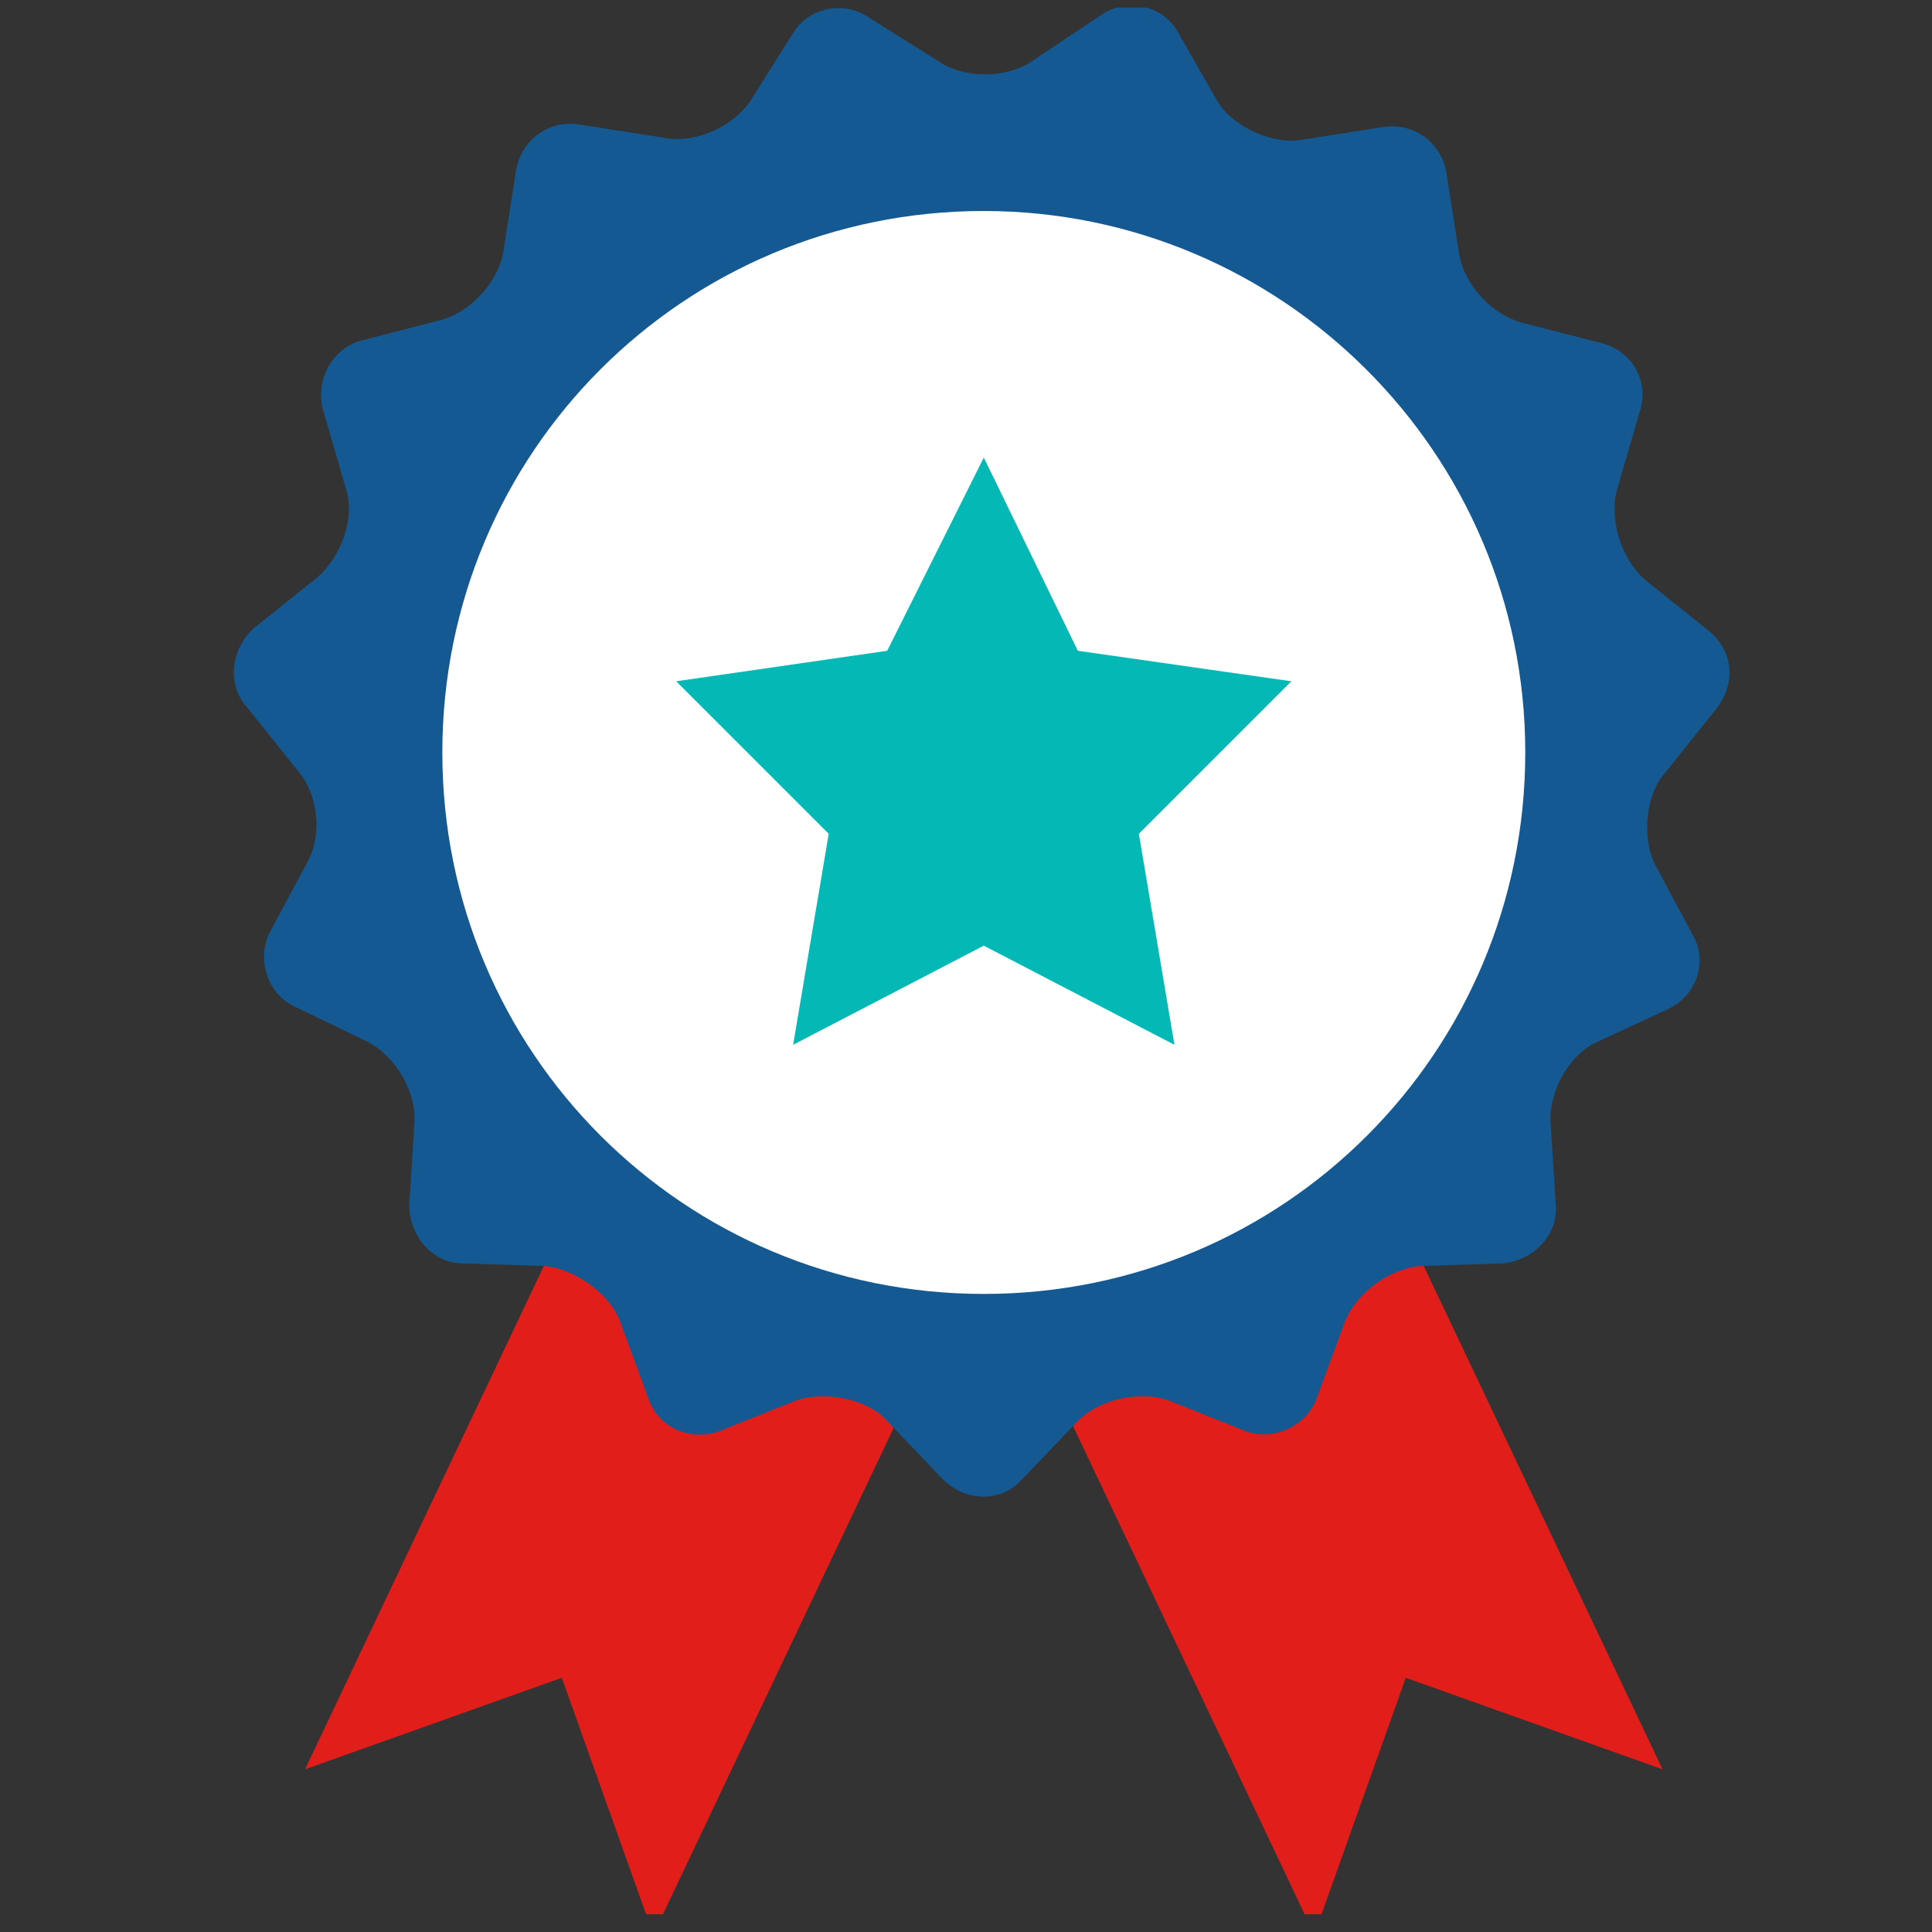 <svg xmlns="http://www.w3.org/2000/svg" xmlns:xlink="http://www.w3.org/1999/xlink" id="Layer_1" x="0px" y="0px" viewBox="0 0 76 76" style="enable-background:new 0 0 76 76;" xml:space="preserve">
<rect x="0" y="0" width="76" height="76" fill="#333333" stroke="none"/>
<style type="text/css">
	.st0{clip-path:url(#SVGID_2_);}
	.st1{fill:#E11E19;}
	.st2{fill:#155992;}
	.st3{fill:#FFFFFF;}
	.st4{fill:#04B8B5;}
</style>
<g>
	<defs>
		<rect id="SVGID_1_" x="1" y="0.3" width="75" height="75"></rect>
	</defs>
	<clipPath id="SVGID_2_">
		<use xlink:href="#SVGID_1_" style="overflow:visible;"></use>
	</clipPath>
	<g class="st0">
		<g>
			<g>
				<g>
					<polygon class="st1" points="25,42.2 12,69.6 22.1,66 25.7,76.1 38.7,48.7      "></polygon>
					<polygon class="st1" points="52.4,42.2 65.4,69.6 55.3,66 51.7,76.1 38.7,48.7      "></polygon>
				</g>
				<path class="st2" d="M36.9,2.4c1,0.7,2.7,0.7,3.7,0l2.7-1.8c1-0.7,2.4-0.4,3,0.6L47.9,4c0.6,1,2.2,1.7,3.3,1.5L54.4,5      c1.2-0.2,2.3,0.6,2.5,1.8l0.5,3.2c0.2,1.2,1.3,2.4,2.5,2.7l3.1,0.8c1.2,0.3,1.9,1.5,1.5,2.7l-0.9,3.1c-0.3,1.2,0.2,2.7,1.1,3.5      l2.5,2c1,0.8,1.1,2.1,0.3,3.1l-2,2.5c-0.8,0.9-0.9,2.6-0.4,3.6l1.5,2.8c0.6,1.1,0.1,2.4-1,2.9L62.8,41c-1.1,0.5-1.9,2-1.8,3.2      l0.2,3.2c0.1,1.2-0.9,2.2-2.1,2.3l-3.2,0.1c-1.2,0.1-2.5,1-3,2.2l-1.1,3c-0.4,1.1-1.7,1.7-2.8,1.3l-3-1.2      c-1.1-0.4-2.7-0.1-3.6,0.8l-2.2,2.3c-0.8,0.9-2.2,0.9-3.1,0l-2.2-2.3c-0.8-0.9-2.5-1.2-3.6-0.8l-3,1.2c-1.1,0.4-2.4-0.1-2.8-1.3      l-1.1-3c-0.4-1.1-1.8-2.1-3-2.2l-3.2-0.1c-1.2,0-2.1-1.1-2.1-2.3l0.2-3.2c0.1-1.2-0.7-2.6-1.8-3.2l-2.9-1.4      c-1.1-0.5-1.5-1.9-1-2.9l1.5-2.8c0.6-1.1,0.4-2.7-0.4-3.6l-2-2.5c-0.8-0.9-0.6-2.3,0.3-3.1l2.5-2c0.9-0.8,1.5-2.3,1.1-3.5      l-0.9-3.1c-0.3-1.2,0.4-2.4,1.5-2.7l3.1-0.8c1.2-0.3,2.3-1.5,2.5-2.7l0.5-3.2c0.2-1.2,1.3-2,2.5-1.8l3.2,0.5      C27.3,5.7,28.8,5,29.5,4l1.7-2.7c0.6-1,2-1.3,3-0.6L36.9,2.4z"></path>
				<path class="st3" d="M60,29.6c0,11.8-9.5,21.3-21.3,21.3c-11.8,0-21.3-9.5-21.3-21.3c0-11.8,9.5-21.3,21.3-21.3      C50.4,8.3,60,17.8,60,29.6z"></path>
				<polygon class="st4" points="38.7,18 42.4,25.6 50.8,26.8 44.8,32.8 46.2,41.1 38.7,37.2 31.2,41.1 32.6,32.8 26.6,26.8       34.9,25.6     "></polygon>
			</g>
		</g>
	</g>
</g>
</svg>